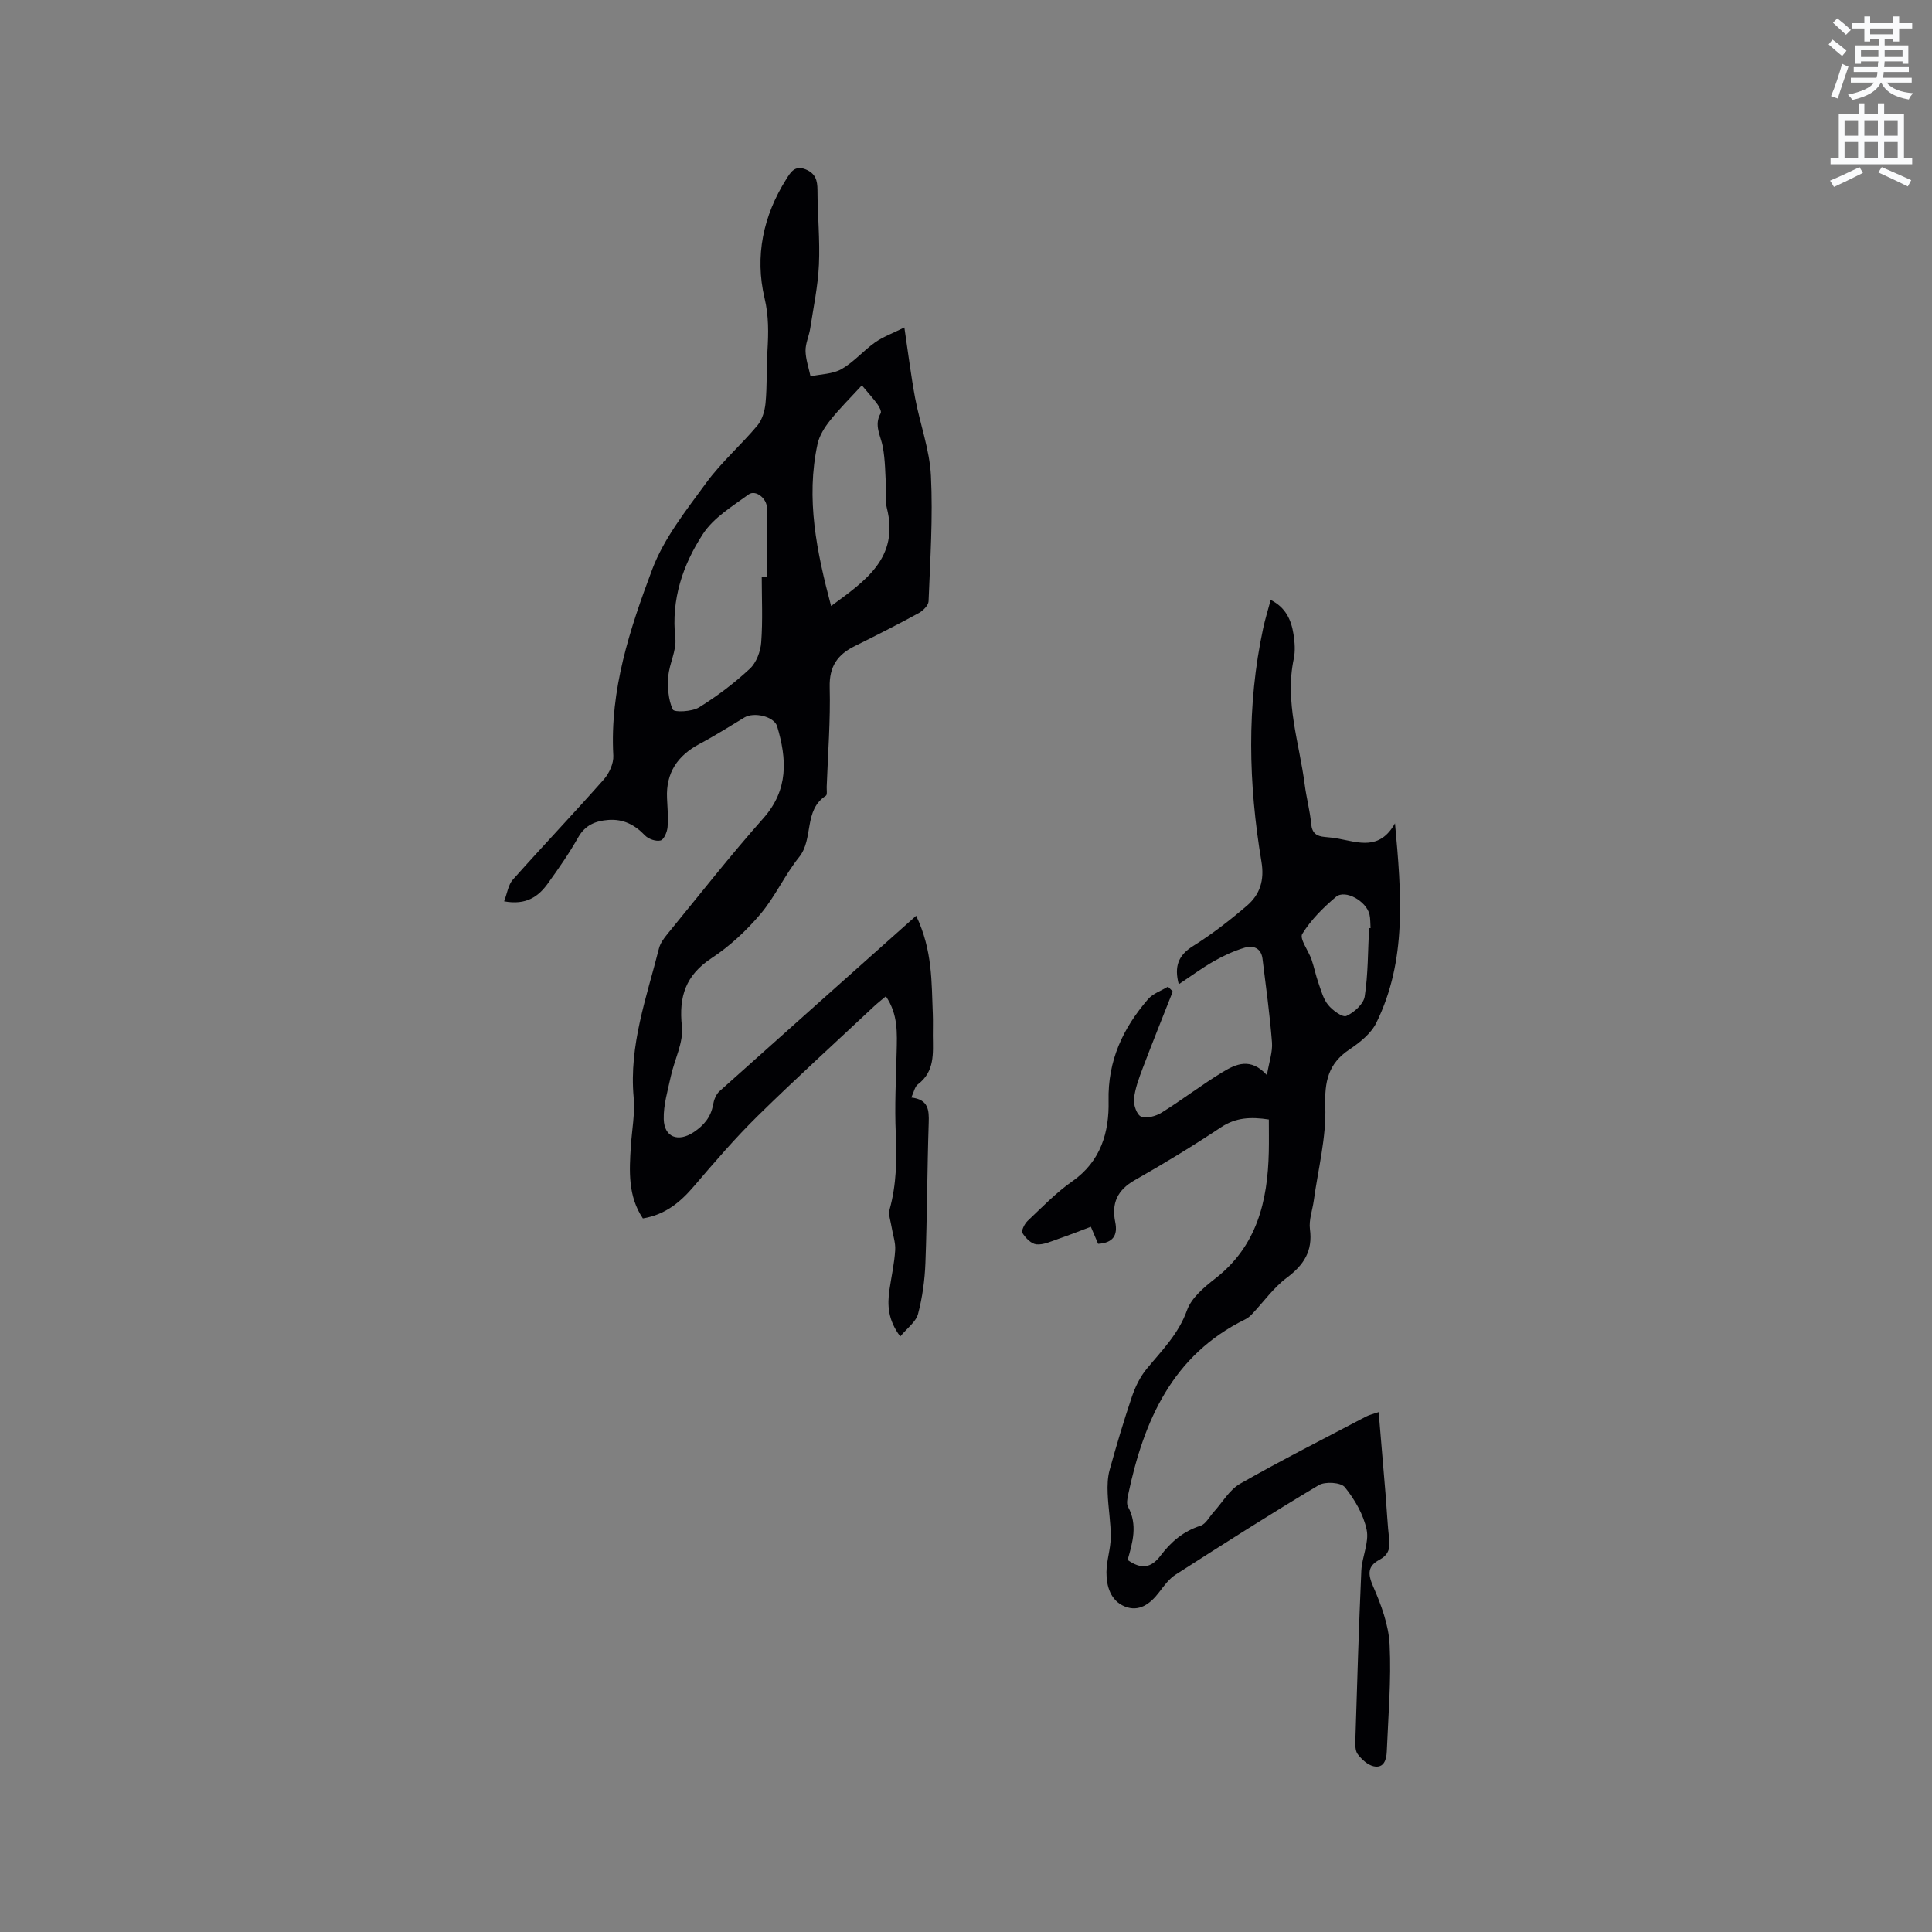 <svg enable-background="new 0 0 400 400" viewBox="0 0 400 400" xmlns="http://www.w3.org/2000/svg"><rect x="0" y="0" width="400" height="400" fill="#808080" stroke="none"/><path d="m378.6 9.2.8-1c.9.7 1.9 1.4 2.9 2.3l-.9 1.1c-1.1-.9-2-1.7-2.8-2.4zm.5 10.7c.9-2.1 1.6-4.3 2.3-6.7.4.2.8.4 1.3.6-.7 2.1-1.5 4.3-2.2 6.6zm.4-15.2.9-.9c1 .8 2 1.6 2.8 2.4l-1 1c-1-.9-1.9-1.8-2.7-2.5zm12.5-1.3h1.2v1.4h2.7v1.1h-2.7v2.7h-1.2v-.5h-1.8v1.3h4.9v3.8h-1.2v-.5h-3.7c0 .4-.1.9-.1 1.2h5.1v1h-5.2c0 .5-.1.9-.2 1.2h6v1h-5.2c1.1 1.3 2.9 2 5.5 2.2-.4.4-.7.8-.9 1.3-2.9-.5-4.8-1.6-5.7-3.5h-.1c-.8 1.7-2.7 2.9-5.9 3.6-.2-.4-.6-.8-.9-1.1 2.8-.6 4.6-1.4 5.4-2.5h-4.8v-1h5.3c.1-.3.2-.7.2-1.2h-4.9v-1h5c0-.4 0-.8.1-1.2h-3.6v.5h-1.2v-3.8h4.9v-1.3h-1.8v.5h-1.2v-2.7h-2.6v-1.1h2.6v-1.4h1.2v1.4h4.7v-1.4zm-6.7 8.4h3.6c0-.4 0-.9 0-1.4h-3.6zm1.9-4.7h4.7v-1.2h-4.7zm6.7 3.3h-3.7v1.4h3.7z" fill="#fafbfc"/><path d="m384.7 21.4h1.3v2.2h2.8v-2.2h1.3v2.2h4.1v9.1h1.7v1.3h-16.9v-1.3h1.7v-9.1h4.1v-2.2zm.3 13.2.7 1.2c-1.8.9-3.8 1.9-6 2.9-.2-.4-.5-.8-.8-1.3 2.4-1 4.4-2 6.1-2.8zm-3.1-6.5h2.8v-3.2h-2.8zm0 4.6h2.8v-3.3h-2.8zm4.1-4.6h2.8v-3.2h-2.8zm0 4.6h2.8v-3.3h-2.8zm3.6 1.9c2.1.9 4.1 1.8 6.1 2.7l-.7 1.3c-2.2-1.1-4.2-2-6.1-2.9zm3.3-9.7h-2.8v3.2h2.8zm-2.8 7.8h2.8v-3.3h-2.8z" fill="#fafbfc"/><g fill="#010104"><path d="m189.68 189.6c3.44 7.21 3.17 13.84 3.45 20.37.06 1.48 0 2.97.01 4.45.03 3.68.42 7.43-3.1 10.08-.65.49-.83 1.61-1.36 2.73 3.56.41 3.69 2.59 3.6 5.26-.32 9.64-.32 19.29-.68 28.93-.13 3.56-.62 7.18-1.53 10.62-.44 1.65-2.25 2.93-3.68 4.66-2.58-3.44-2.7-6.52-2.23-9.71.4-2.72 1.01-5.43 1.18-8.16.1-1.58-.5-3.21-.75-4.82-.19-1.21-.7-2.53-.4-3.62 1.43-5.19 1.51-10.4 1.27-15.74-.25-5.59.04-11.21.18-16.82.09-3.91.33-7.82-2.23-11.56-.88.75-1.69 1.37-2.44 2.07-8.04 7.54-16.21 14.96-24.07 22.68-4.67 4.59-8.96 9.58-13.21 14.56-2.84 3.33-5.98 5.93-10.59 6.68-3.11-4.62-2.82-9.79-2.49-14.96.22-3.38.89-6.8.58-10.12-.98-10.77 2.68-20.69 5.24-30.81.27-1.08 1.02-2.1 1.75-2.99 6.57-8.02 12.97-16.2 19.85-23.95 5.26-5.92 4.89-12.28 2.87-19.05-.61-2.04-4.78-3.03-6.78-1.83-3.07 1.85-6.1 3.78-9.27 5.46-4.56 2.42-6.99 5.98-6.75 11.23.09 2.01.29 4.04.11 6.03-.09 1-.75 2.56-1.44 2.74-.95.24-2.5-.28-3.22-1.03-2.12-2.23-4.52-3.45-7.6-3.22-2.65.2-4.79 1.05-6.24 3.61-1.87 3.31-4.06 6.46-6.29 9.55-1.94 2.7-4.46 4.53-9.05 3.69.64-1.66.85-3.42 1.82-4.5 6.2-6.97 12.63-13.73 18.81-20.72 1.13-1.27 2.07-3.33 1.98-4.96-.75-13.58 3.42-26.21 8.05-38.53 2.44-6.48 7.04-12.25 11.2-17.95 3.11-4.25 7.18-7.79 10.58-11.85 1.01-1.21 1.54-3.07 1.69-4.69.33-3.57.18-7.18.39-10.77.22-3.68.29-7.19-.6-10.93-2.05-8.69-.28-17.03 4.5-24.62.85-1.35 1.76-2.97 4.04-2.01 2.04.86 2.41 2.27 2.42 4.28.01 5.16.54 10.33.3 15.47-.2 4.41-1.13 8.78-1.8 13.16-.24 1.56-.99 3.1-.97 4.64.03 1.76.66 3.52 1.03 5.28 2.16-.46 4.59-.45 6.42-1.49 2.53-1.44 4.52-3.81 6.93-5.52 1.68-1.18 3.68-1.9 6.08-3.1.79 5.27 1.36 9.95 2.22 14.57 1.01 5.4 3.01 10.71 3.28 16.13.43 8.64-.15 17.33-.49 25.99-.03.85-1.15 1.95-2.03 2.44-4.37 2.38-8.8 4.63-13.26 6.84-3.56 1.76-5.29 4.21-5.18 8.49.18 6.88-.37 13.77-.62 20.65-.02.63.15 1.64-.17 1.84-4.66 3.01-2.49 8.91-5.54 12.7-2.97 3.7-4.96 8.2-8.02 11.81-2.91 3.44-6.35 6.64-10.1 9.11-5.37 3.54-6.82 7.93-6.15 14.14.36 3.32-1.54 6.86-2.29 10.33-.63 2.94-1.55 5.93-1.47 8.88.11 3.78 3.02 4.78 6.16 2.71 2.15-1.42 3.6-3.13 4.06-5.73.17-.99.62-2.15 1.34-2.79 13.41-12 26.84-23.96 40.7-36.31zm-31.97-70.23h1.06c0-4.76 0-9.51 0-14.27 0-1.9-2.33-3.78-3.78-2.73-3.37 2.46-7.26 4.81-9.45 8.18-4.16 6.39-6.61 13.54-5.72 21.56.29 2.57-1.27 5.29-1.46 7.98-.16 2.28 0 4.82.94 6.81.29.62 3.97.46 5.42-.44 3.74-2.31 7.3-5.01 10.52-8 1.35-1.25 2.22-3.57 2.36-5.48.34-4.51.11-9.07.11-13.61zm14.36 6.1c7.06-5.19 14.17-9.97 11.53-20.34-.33-1.3-.06-2.74-.15-4.11-.17-2.83-.16-5.71-.67-8.48-.43-2.33-1.89-4.48-.45-6.97.22-.38-.27-1.33-.65-1.86-.87-1.2-1.87-2.29-3.24-3.93-2.49 2.71-4.68 4.87-6.58 7.27-1.13 1.42-2.21 3.12-2.59 4.85-2.47 11.37-.17 22.39 2.8 33.57z"/><path d="m242.81 205.28c-2.09 5.3-4.22 10.59-6.24 15.92-.78 2.07-1.58 4.21-1.8 6.37-.12 1.2.63 3.29 1.5 3.61 1.17.43 3.05-.09 4.24-.83 4.3-2.68 8.33-5.79 12.66-8.41 2.7-1.63 5.76-3.07 9.13.65.46-2.76 1.21-4.81 1.05-6.79-.45-5.78-1.25-11.54-1.96-17.3-.28-2.24-1.94-2.82-3.73-2.28-2.19.66-4.33 1.64-6.33 2.78-2.46 1.4-4.74 3.09-7.28 4.78-.96-3.65-.14-5.97 2.96-7.91 3.93-2.46 7.64-5.34 11.16-8.36 2.68-2.3 3.65-5.24 3-9.1-2.69-16.11-3.1-32.26.36-48.35.4-1.86.97-3.68 1.55-5.85 3.14 1.56 4.27 4.18 4.73 7.12.26 1.66.39 3.45.05 5.07-1.89 8.94 1.16 17.41 2.27 26.06.35 2.73 1.09 5.41 1.34 8.15.18 1.92 1.14 2.52 2.8 2.67.95.08 1.9.19 2.84.36 4.18.77 8.54 2.48 11.71-3.18 1.35 14.66 2.49 28.41-3.88 41.33-1.1 2.22-3.42 4.06-5.57 5.5-4.39 2.94-5.15 6.62-4.98 11.81.21 6.45-1.49 12.96-2.38 19.44-.27 1.99-1.05 4.04-.8 5.95.61 4.56-1.28 7.42-4.81 10.07-2.72 2.03-4.77 4.96-7.14 7.47-.42.45-.92.88-1.47 1.14-15.09 7.42-20.98 20.98-24.22 36.29-.17.82-.38 1.87-.02 2.51 2.02 3.7.96 7.37-.09 11 2.73 1.93 4.81 1.79 6.84-.91 2.11-2.81 4.72-5.05 8.25-6.17 1.1-.35 1.83-1.85 2.72-2.83 1.81-1.99 3.26-4.6 5.48-5.87 8.55-4.87 17.34-9.31 26.05-13.89.72-.38 1.55-.56 2.64-.94.5 5.93.99 11.59 1.45 17.25.25 3.06.38 6.14.74 9.19.23 1.92-.3 3.21-2.04 4.14-2.44 1.31-2.43 2.91-1.3 5.5 1.67 3.81 3.22 7.99 3.42 12.07.36 7.35-.29 14.76-.59 22.14-.07 1.65-.59 3.5-2.71 3.04-1.25-.27-2.49-1.43-3.31-2.51-.55-.72-.51-2-.48-3.02.36-11.66.71-23.31 1.23-34.96.13-2.86 1.65-5.85 1.1-8.49-.65-3.15-2.47-6.26-4.51-8.8-.81-1.01-4.07-1.22-5.4-.43-10.01 5.97-19.83 12.24-29.64 18.53-1.38.88-2.43 2.35-3.45 3.69-1.83 2.39-4.14 4.09-7.08 2.9-2.93-1.19-3.81-4.17-3.79-7.11.02-2.41.87-4.82.89-7.23.02-3.01-.52-6.03-.64-9.05-.07-1.64-.02-3.36.42-4.92 1.41-5.08 2.91-10.13 4.6-15.12.69-2.03 1.69-4.09 3.04-5.74 3.14-3.82 6.61-7.23 8.37-12.16.92-2.57 3.54-4.77 5.84-6.56 8.64-6.71 10.86-16.01 11.09-26.2.05-2.2.01-4.4.01-6.73-3.69-.56-6.8-.45-9.9 1.61-5.82 3.87-11.8 7.51-17.88 10.96-3.6 2.04-4.82 4.79-4.02 8.68.56 2.74-.46 4.3-3.55 4.49-.43-1.01-.87-2.04-1.5-3.53-2.26.85-4.48 1.73-6.74 2.51-1.49.51-3.07 1.27-4.53 1.13-1.07-.1-2.26-1.32-2.9-2.35-.28-.45.44-1.9 1.07-2.5 3.01-2.84 5.91-5.87 9.28-8.22 5.92-4.14 7.63-10.22 7.49-16.63-.19-8.35 2.97-15.03 8.16-21.05 1.02-1.18 2.74-1.75 4.13-2.6.34.31.67.66 1 1zm40.64-13.13c.1 0 .21 0 .31.01-.07-.95-.01-1.92-.22-2.83-.64-2.76-5.02-5.24-6.93-3.65-2.65 2.22-5.2 4.78-6.99 7.68-.61.98 1.27 3.45 1.91 5.27.55 1.59.87 3.26 1.43 4.85.56 1.58 1 3.33 2.02 4.58.92 1.13 2.99 2.64 3.78 2.28 1.6-.72 3.55-2.47 3.79-4.03.71-4.65.66-9.42.9-14.16z"/></g></svg>
